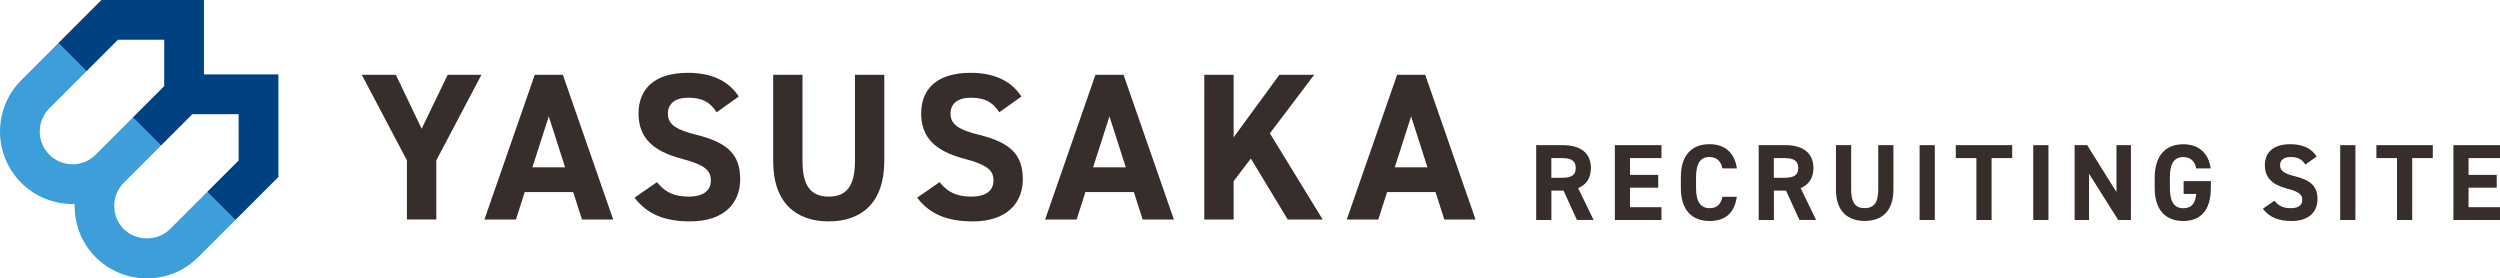 <?xml version="1.0" encoding="UTF-8"?>
<svg id="_レイヤー_1" xmlns="http://www.w3.org/2000/svg" version="1.1" viewBox="0 0 449 50">
  <!-- Generator: Adobe Illustrator 29.4.0, SVG Export Plug-In . SVG Version: 2.1.0 Build 152)  -->
  <defs>
    <style>
      .st0 {
        fill: #3d9fd9;
      }

      .st1 {
        fill: #372d2a;
      }

      .st2 {
        fill: #004182;
      }
    </style>
  </defs>
  <g>
    <path class="st0" d="M37.22,34.46l-6.68,6.68c-2.21,2.22-6.09,2.23-8.31,0-1.11-1.11-1.72-2.58-1.72-4.15s.61-3.05,1.72-4.16l6.68-6.68-5.05-5.05-6.68,6.68c-2.3,2.3-6.02,2.3-8.32,0s-2.29-6.02,0-8.32l6.68-6.68-5.05-5.05-6.68,6.68c-5.08,5.08-5.08,13.34,0,18.42,2.54,2.54,5.87,3.81,9.21,3.81.13,0,.26-.03.39-.04-.1,3.46,1.13,6.96,3.77,9.59,2.54,2.54,5.87,3.81,9.21,3.81s6.67-1.27,9.2-3.81l6.68-6.68-5.05-5.05Z"/>
    <polygon class="st2" points="36.63 13.36 36.63 0 18.22 0 10.49 7.73 15.54 12.78 21.18 7.14 29.49 7.14 29.49 15.46 23.86 21.09 28.91 26.14 34.54 20.51 42.86 20.51 42.86 28.82 37.22 34.46 42.27 39.51 50 31.78 50 13.36 36.63 13.36"/>
  </g>
  <g>
    <path class="st1" d="M71.1,13.44l4.63,9.68,4.67-9.68h6.06l-8.1,15.36v10.62h-5.28v-10.62l-8.1-15.36h6.12Z"/>
    <path class="st1" d="M87,39.43l9.04-25.99h5.05l9.04,25.99h-5.61l-1.58-4.94h-8.7l-1.58,4.94h-5.66ZM95.62,30.05h5.87l-2.93-9.15-2.94,9.15Z"/>
    <path class="st1" d="M128.72,20.19c-1.13-1.77-2.48-2.64-5.12-2.64-2.38,0-3.65,1.09-3.65,2.86,0,2.03,1.66,2.94,5.12,3.8,5.43,1.35,7.87,3.39,7.87,7.98,0,4.25-2.86,7.57-8.96,7.57-4.56,0-7.72-1.24-10.02-4.26l4.03-2.79c1.39,1.73,2.97,2.6,5.65,2.6,3.01,0,4.03-1.32,4.03-2.9,0-1.81-1.09-2.82-5.31-3.92-5.12-1.35-7.68-3.8-7.68-8.1s2.71-7.31,8.89-7.31c4.14,0,7.27,1.39,9.11,4.26l-3.96,2.82v.03Z"/>
    <path class="st1" d="M158.82,13.44v15.44c0,7.68-4.22,10.88-9.98,10.88s-9.98-3.2-9.98-10.85v-15.48h5.27v15.48c0,4.44,1.47,6.4,4.71,6.4s4.71-1.96,4.71-6.4v-15.48h5.28-.01Z"/>
    <path class="st1" d="M179.48,20.19c-1.13-1.77-2.48-2.64-5.12-2.64-2.38,0-3.65,1.09-3.65,2.86,0,2.03,1.66,2.94,5.12,3.8,5.43,1.35,7.87,3.39,7.87,7.98,0,4.25-2.86,7.57-8.96,7.57-4.56,0-7.72-1.24-10.02-4.26l4.03-2.79c1.39,1.73,2.97,2.6,5.65,2.6,3.01,0,4.03-1.32,4.03-2.9,0-1.81-1.09-2.82-5.31-3.92-5.12-1.35-7.68-3.8-7.68-8.1s2.71-7.31,8.89-7.31c4.14,0,7.27,1.39,9.11,4.26l-3.96,2.82v.03Z"/>
    <path class="st1" d="M187.7,39.43l9.04-25.99h5.05l9.04,25.99h-5.61l-1.58-4.94h-8.7l-1.58,4.94h-5.66ZM196.32,30.05h5.87l-2.93-9.15-2.94,9.15Z"/>
    <path class="st1" d="M231.28,39.43l-6.63-10.96-3.09,4.07v6.89h-5.27V13.44h5.27v11.22l8.21-11.22h6.25l-7.95,10.51,9.49,15.48h-6.29,0Z"/>
    <path class="st1" d="M241.88,39.43l9.04-25.99h5.05l9.04,25.99h-5.61l-1.58-4.94h-8.7l-1.58,4.94h-5.66ZM250.5,30.05h5.87l-2.93-9.15-2.94,9.15Z"/>
  </g>
  <g>
    <path class="st1" d="M283.22,39.51l-2.41-5.28h-2.18v5.28h-2.73v-13.44h4.81c3.1,0,5.02,1.38,5.02,4.11,0,1.81-.84,3-2.3,3.6l2.78,5.72h-3ZM280.45,31.93c1.62,0,2.55-.35,2.55-1.75s-.93-1.79-2.55-1.79h-1.83v3.54h1.83Z"/>
    <path class="st1" d="M298.4,26.07v2.32h-5.65v3.02h5.06v2.3h-5.06v3.5h5.65v2.3h-8.37v-13.44h8.37Z"/>
    <path class="st1" d="M309.34,30.24c-.25-1.27-.99-2.04-2.32-2.04-1.58,0-2.41,1.07-2.41,3.64v1.91c0,2.49.84,3.64,2.41,3.64,1.36,0,2.03-.68,2.32-2.04h2.59c-.45,3.02-2.14,4.34-4.91,4.34-3.02,0-5.14-1.83-5.14-5.94v-1.91c0-4.15,2.12-5.94,5.14-5.94,2.67,0,4.48,1.4,4.93,4.34h-2.61Z"/>
    <path class="st1" d="M323.18,39.51l-2.41-5.28h-2.18v5.28h-2.73v-13.44h4.81c3.1,0,5.02,1.38,5.02,4.11,0,1.81-.84,3-2.3,3.6l2.78,5.72h-3ZM320.41,31.93c1.62,0,2.55-.35,2.55-1.75s-.93-1.79-2.55-1.79h-1.83v3.54h1.83Z"/>
    <path class="st1" d="M340.06,26.07v7.98c0,3.97-2.18,5.63-5.16,5.63s-5.16-1.65-5.16-5.61v-8h2.73v8c0,2.3.76,3.31,2.43,3.31s2.43-1.01,2.43-3.31v-8h2.73Z"/>
    <path class="st1" d="M347.49,39.51h-2.73v-13.44h2.73v13.44Z"/>
    <path class="st1" d="M361.39,26.07v2.32h-3.7v11.12h-2.73v-11.12h-3.7v-2.32h10.13Z"/>
    <path class="st1" d="M367.9,39.51h-2.73v-13.44h2.73v13.44Z"/>
    <path class="st1" d="M382.71,26.07v13.44h-2.28l-5.24-8.31v8.31h-2.59v-13.44h2.26l5.26,8.43v-8.43h2.59Z"/>
    <path class="st1" d="M397.07,32.52v1.23c0,4.11-1.91,5.94-4.95,5.94s-5.14-1.83-5.14-5.94v-1.71c0-4.34,2.12-6.13,5.14-6.13,2.82,0,4.52,1.6,4.93,4.34h-2.61c-.23-1.23-.95-2.04-2.32-2.04-1.58,0-2.41,1.07-2.41,3.64v1.91c0,2.57.84,3.64,2.41,3.64s2.16-.95,2.32-2.57h-2.26v-2.3h4.89Z"/>
    <path class="st1" d="M414.04,29.56c-.58-.92-1.29-1.36-2.65-1.36-1.23,0-1.89.57-1.89,1.48,0,1.05.86,1.52,2.65,1.97,2.8.7,4.07,1.75,4.07,4.13,0,2.2-1.48,3.91-4.63,3.91-2.36,0-3.99-.64-5.18-2.2l2.08-1.44c.72.9,1.54,1.34,2.92,1.34,1.56,0,2.08-.68,2.08-1.5,0-.93-.56-1.46-2.75-2.02-2.65-.7-3.97-1.97-3.97-4.19s1.4-3.78,4.6-3.78c2.14,0,3.76.72,4.71,2.2l-2.04,1.46Z"/>
    <path class="st1" d="M423.03,39.51h-2.73v-13.44h2.73v13.44Z"/>
    <path class="st1" d="M436.93,26.07v2.32h-3.7v11.12h-2.73v-11.12h-3.7v-2.32h10.13Z"/>
    <path class="st1" d="M449,26.07v2.32h-5.65v3.02h5.06v2.3h-5.06v3.5h5.65v2.3h-8.37v-13.44h8.37Z"/>
  </g>
</svg>